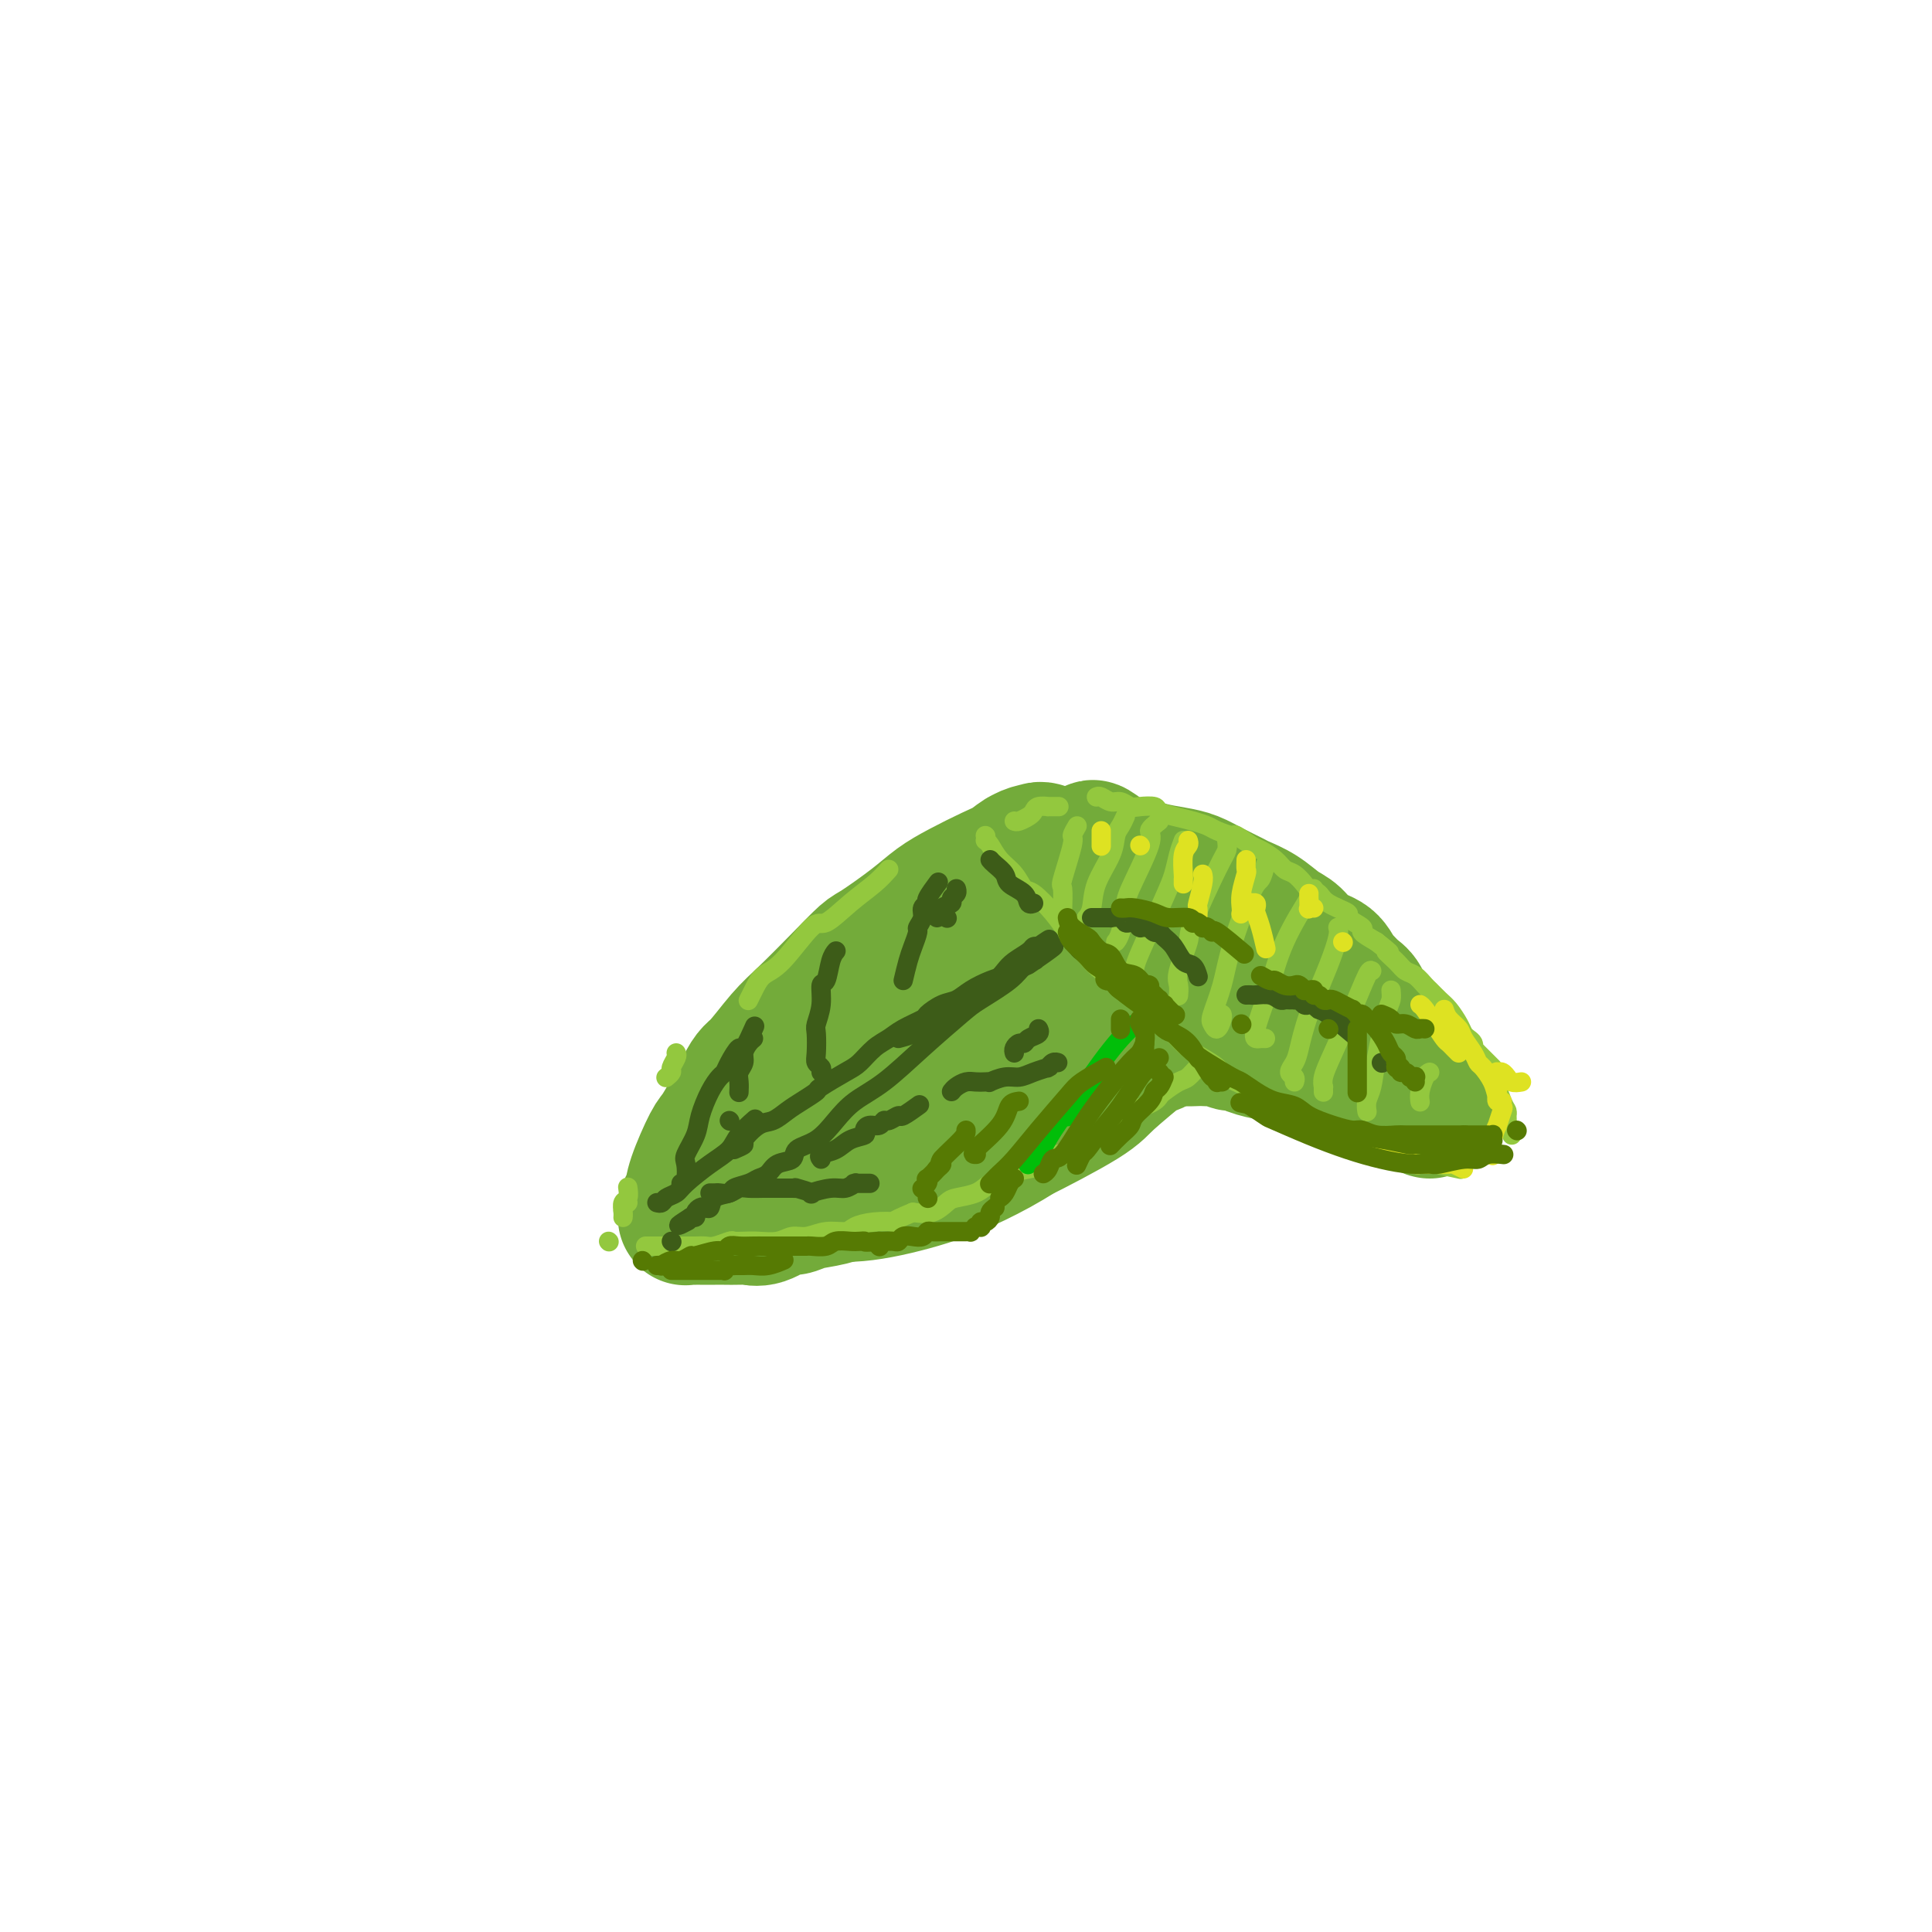 <svg viewBox='0 0 400 400' version='1.1' xmlns='http://www.w3.org/2000/svg' xmlns:xlink='http://www.w3.org/1999/xlink'><g fill='none' stroke='rgb(115,171,58)' stroke-width='28' stroke-linecap='round' stroke-linejoin='round'><path d='M168,235c0.193,-0.011 0.385,-0.022 1,-1c0.615,-0.978 1.651,-2.923 3,-5c1.349,-2.077 3.009,-4.287 7,-9c3.991,-4.713 10.313,-11.931 14,-16c3.687,-4.069 4.739,-4.990 7,-7c2.261,-2.010 5.732,-5.110 8,-7c2.268,-1.890 3.333,-2.571 4,-3c0.667,-0.429 0.936,-0.607 1,-1c0.064,-0.393 -0.075,-1.000 0,-1c0.075,0.000 0.365,0.609 0,1c-0.365,0.391 -1.386,0.566 -2,1c-0.614,0.434 -0.819,1.127 -2,2c-1.181,0.873 -3.336,1.926 -7,5c-3.664,3.074 -8.838,8.171 -13,12c-4.162,3.829 -7.314,6.392 -10,9c-2.686,2.608 -4.907,5.262 -7,8c-2.093,2.738 -4.057,5.561 -6,8c-1.943,2.439 -3.865,4.495 -5,6c-1.135,1.505 -1.482,2.459 -2,3c-0.518,0.541 -1.205,0.670 -2,1c-0.795,0.330 -1.698,0.861 -2,1c-0.302,0.139 -0.003,-0.114 0,0c0.003,0.114 -0.289,0.594 0,0c0.289,-0.594 1.160,-2.262 2,-3c0.840,-0.738 1.649,-0.545 3,-2c1.351,-1.455 3.243,-4.559 6,-8c2.757,-3.441 6.378,-7.221 10,-11'/><path d='M176,218c4.945,-4.923 6.808,-5.230 9,-7c2.192,-1.770 4.713,-5.003 7,-7c2.287,-1.997 4.341,-2.759 6,-4c1.659,-1.241 2.924,-2.963 4,-4c1.076,-1.037 1.965,-1.391 3,-2c1.035,-0.609 2.216,-1.472 3,-2c0.784,-0.528 1.169,-0.720 2,-1c0.831,-0.280 2.106,-0.650 3,-1c0.894,-0.350 1.407,-0.682 2,-1c0.593,-0.318 1.265,-0.621 2,-1c0.735,-0.379 1.534,-0.833 2,-1c0.466,-0.167 0.598,-0.046 1,0c0.402,0.046 1.075,0.016 2,0c0.925,-0.016 2.102,-0.018 3,0c0.898,0.018 1.517,0.057 2,0c0.483,-0.057 0.831,-0.208 2,0c1.169,0.208 3.158,0.777 4,1c0.842,0.223 0.536,0.102 1,0c0.464,-0.102 1.699,-0.183 3,0c1.301,0.183 2.667,0.629 4,1c1.333,0.371 2.634,0.665 4,1c1.366,0.335 2.799,0.711 4,1c1.201,0.289 2.171,0.492 4,1c1.829,0.508 4.515,1.322 6,2c1.485,0.678 1.767,1.221 3,2c1.233,0.779 3.418,1.794 5,3c1.582,1.206 2.562,2.602 4,4c1.438,1.398 3.334,2.797 5,4c1.666,1.203 3.102,2.208 4,3c0.898,0.792 1.256,1.369 2,2c0.744,0.631 1.872,1.315 3,2'/><path d='M285,214c4.188,3.321 1.659,1.625 1,1c-0.659,-0.625 0.552,-0.178 1,0c0.448,0.178 0.132,0.086 0,0c-0.132,-0.086 -0.079,-0.165 0,0c0.079,0.165 0.183,0.575 -1,0c-1.183,-0.575 -3.654,-2.135 -5,-3c-1.346,-0.865 -1.567,-1.034 -3,-2c-1.433,-0.966 -4.078,-2.729 -8,-5c-3.922,-2.271 -9.120,-5.051 -13,-7c-3.880,-1.949 -6.443,-3.068 -9,-4c-2.557,-0.932 -5.108,-1.676 -8,-2c-2.892,-0.324 -6.123,-0.228 -9,0c-2.877,0.228 -5.399,0.587 -7,1c-1.601,0.413 -2.281,0.880 -3,1c-0.719,0.120 -1.478,-0.107 -2,0c-0.522,0.107 -0.807,0.548 -1,1c-0.193,0.452 -0.294,0.916 0,1c0.294,0.084 0.984,-0.213 2,0c1.016,0.213 2.359,0.936 6,2c3.641,1.064 9.581,2.470 15,4c5.419,1.530 10.317,3.185 13,4c2.683,0.815 3.152,0.792 5,2c1.848,1.208 5.074,3.648 8,5c2.926,1.352 5.551,1.616 7,2c1.449,0.384 1.722,0.888 2,1c0.278,0.112 0.562,-0.168 1,0c0.438,0.168 1.029,0.782 1,1c-0.029,0.218 -0.678,0.038 -1,0c-0.322,-0.038 -0.318,0.067 -1,0c-0.682,-0.067 -2.052,-0.305 -5,-1c-2.948,-0.695 -7.474,-1.848 -12,-3'/><path d='M259,213c-5.699,-1.209 -10.948,-2.732 -15,-4c-4.052,-1.268 -6.909,-2.281 -11,-3c-4.091,-0.719 -9.417,-1.145 -12,-1c-2.583,0.145 -2.423,0.862 -5,2c-2.577,1.138 -7.891,2.696 -12,4c-4.109,1.304 -7.013,2.353 -10,4c-2.987,1.647 -6.058,3.890 -9,6c-2.942,2.110 -5.754,4.085 -8,6c-2.246,1.915 -3.925,3.768 -5,5c-1.075,1.232 -1.548,1.843 -2,2c-0.452,0.157 -0.885,-0.138 -1,0c-0.115,0.138 0.087,0.711 0,1c-0.087,0.289 -0.463,0.294 0,0c0.463,-0.294 1.763,-0.889 4,-2c2.237,-1.111 5.410,-2.740 10,-5c4.590,-2.260 10.598,-5.151 16,-8c5.402,-2.849 10.197,-5.657 13,-7c2.803,-1.343 3.612,-1.221 6,-2c2.388,-0.779 6.354,-2.458 9,-4c2.646,-1.542 3.973,-2.947 5,-4c1.027,-1.053 1.754,-1.754 2,-2c0.246,-0.246 0.010,-0.038 0,0c-0.010,0.038 0.206,-0.093 0,0c-0.206,0.093 -0.835,0.411 -2,1c-1.165,0.589 -2.867,1.448 -6,3c-3.133,1.552 -7.697,3.796 -12,6c-4.303,2.204 -8.344,4.367 -12,6c-3.656,1.633 -6.929,2.737 -10,4c-3.071,1.263 -5.942,2.686 -9,4c-3.058,1.314 -6.302,2.518 -9,4c-2.698,1.482 -4.849,3.241 -7,5'/><path d='M167,234c-10.799,5.465 -4.295,2.626 -3,2c1.295,-0.626 -2.618,0.960 -5,2c-2.382,1.040 -3.231,1.532 -4,2c-0.769,0.468 -1.457,0.910 -2,1c-0.543,0.090 -0.941,-0.173 -1,0c-0.059,0.173 0.221,0.783 0,1c-0.221,0.217 -0.943,0.043 -1,0c-0.057,-0.043 0.551,0.045 1,0c0.449,-0.045 0.738,-0.224 1,0c0.262,0.224 0.498,0.851 1,1c0.502,0.149 1.272,-0.181 2,0c0.728,0.181 1.416,0.874 2,1c0.584,0.126 1.066,-0.314 2,0c0.934,0.314 2.322,1.383 4,2c1.678,0.617 3.647,0.782 6,1c2.353,0.218 5.090,0.490 9,0c3.910,-0.490 8.991,-1.742 13,-3c4.009,-1.258 6.945,-2.520 10,-4c3.055,-1.480 6.229,-3.176 9,-5c2.771,-1.824 5.140,-3.774 8,-6c2.860,-2.226 6.210,-4.726 8,-6c1.790,-1.274 2.020,-1.321 3,-2c0.980,-0.679 2.711,-1.990 4,-3c1.289,-1.010 2.137,-1.718 3,-2c0.863,-0.282 1.741,-0.138 2,0c0.259,0.138 -0.102,0.272 0,0c0.102,-0.272 0.665,-0.949 1,-1c0.335,-0.051 0.440,0.522 0,1c-0.440,0.478 -1.426,0.859 -2,1c-0.574,0.141 -0.735,0.040 -2,1c-1.265,0.960 -3.632,2.980 -6,5'/><path d='M230,223c-2.162,1.963 -2.566,2.872 -6,5c-3.434,2.128 -9.897,5.476 -13,7c-3.103,1.524 -2.846,1.224 -5,2c-2.154,0.776 -6.719,2.627 -10,4c-3.281,1.373 -5.278,2.267 -8,3c-2.722,0.733 -6.170,1.305 -9,2c-2.830,0.695 -5.044,1.514 -7,2c-1.956,0.486 -3.655,0.638 -5,1c-1.345,0.362 -2.337,0.934 -3,1c-0.663,0.066 -0.996,-0.375 -2,0c-1.004,0.375 -2.677,1.564 -4,2c-1.323,0.436 -2.295,0.117 -3,0c-0.705,-0.117 -1.145,-0.031 -2,0c-0.855,0.031 -2.127,0.008 -3,0c-0.873,-0.008 -1.347,-0.002 -2,0c-0.653,0.002 -1.485,0.000 -2,0c-0.515,-0.000 -0.712,0.001 -1,0c-0.288,-0.001 -0.666,-0.004 -1,0c-0.334,0.004 -0.625,0.016 -1,0c-0.375,-0.016 -0.833,-0.059 -1,0c-0.167,0.059 -0.041,0.221 0,0c0.041,-0.221 -0.002,-0.824 0,-1c0.002,-0.176 0.049,0.075 0,0c-0.049,-0.075 -0.195,-0.478 0,-1c0.195,-0.522 0.729,-1.165 1,-2c0.271,-0.835 0.279,-1.863 1,-4c0.721,-2.137 2.156,-5.383 3,-7c0.844,-1.617 1.098,-1.605 2,-3c0.902,-1.395 2.451,-4.198 4,-7'/><path d='M153,227c2.206,-4.919 2.720,-4.716 4,-6c1.280,-1.284 3.325,-4.057 5,-6c1.675,-1.943 2.979,-3.058 5,-5c2.021,-1.942 4.759,-4.711 7,-7c2.241,-2.289 3.983,-4.096 5,-5c1.017,-0.904 1.307,-0.903 3,-2c1.693,-1.097 4.788,-3.290 7,-5c2.212,-1.710 3.541,-2.935 5,-4c1.459,-1.065 3.049,-1.969 5,-3c1.951,-1.031 4.263,-2.189 6,-3c1.737,-0.811 2.900,-1.275 4,-2c1.100,-0.725 2.137,-1.711 3,-2c0.863,-0.289 1.552,0.119 2,0c0.448,-0.119 0.655,-0.765 1,-1c0.345,-0.235 0.828,-0.061 1,0c0.172,0.061 0.032,0.008 0,0c-0.032,-0.008 0.045,0.029 0,0c-0.045,-0.029 -0.212,-0.125 -1,0c-0.788,0.125 -2.196,0.471 -3,1c-0.804,0.529 -1.002,1.240 -2,2c-0.998,0.760 -2.796,1.568 -5,3c-2.204,1.432 -4.814,3.487 -7,5c-2.186,1.513 -3.949,2.484 -7,5c-3.051,2.516 -7.389,6.577 -11,10c-3.611,3.423 -6.494,6.208 -8,8c-1.506,1.792 -1.635,2.591 -3,4c-1.365,1.409 -3.965,3.427 -6,6c-2.035,2.573 -3.504,5.700 -5,8c-1.496,2.300 -3.018,3.773 -4,5c-0.982,1.227 -1.423,2.208 -2,3c-0.577,0.792 -1.288,1.396 -2,2'/><path d='M150,238c-4.867,5.974 -2.033,2.910 -1,2c1.033,-0.910 0.265,0.334 0,1c-0.265,0.666 -0.028,0.756 0,1c0.028,0.244 -0.154,0.644 0,1c0.154,0.356 0.644,0.670 1,1c0.356,0.330 0.578,0.677 1,1c0.422,0.323 1.046,0.620 2,1c0.954,0.380 2.240,0.841 3,1c0.760,0.159 0.996,0.016 2,0c1.004,-0.016 2.777,0.095 4,0c1.223,-0.095 1.895,-0.396 3,-1c1.105,-0.604 2.644,-1.513 4,-2c1.356,-0.487 2.531,-0.553 4,-1c1.469,-0.447 3.233,-1.274 5,-2c1.767,-0.726 3.539,-1.352 5,-2c1.461,-0.648 2.613,-1.318 4,-2c1.387,-0.682 3.009,-1.376 5,-2c1.991,-0.624 4.351,-1.179 6,-2c1.649,-0.821 2.586,-1.908 4,-3c1.414,-1.092 3.306,-2.189 5,-3c1.694,-0.811 3.191,-1.334 5,-2c1.809,-0.666 3.928,-1.474 5,-2c1.072,-0.526 1.095,-0.771 2,-1c0.905,-0.229 2.693,-0.444 4,-1c1.307,-0.556 2.133,-1.454 3,-2c0.867,-0.546 1.776,-0.738 3,-1c1.224,-0.262 2.762,-0.592 4,-1c1.238,-0.408 2.177,-0.893 3,-1c0.823,-0.107 1.529,0.163 2,0c0.471,-0.163 0.706,-0.761 1,-1c0.294,-0.239 0.647,-0.120 1,0'/><path d='M240,215c12.192,-4.950 3.672,-1.327 1,0c-2.672,1.327 0.505,0.356 2,0c1.495,-0.356 1.306,-0.096 2,0c0.694,0.096 2.269,0.030 3,0c0.731,-0.030 0.619,-0.023 1,0c0.381,0.023 1.254,0.061 2,0c0.746,-0.061 1.363,-0.223 2,0c0.637,0.223 1.293,0.829 2,1c0.707,0.171 1.467,-0.095 2,0c0.533,0.095 0.841,0.550 2,1c1.159,0.450 3.170,0.894 4,1c0.830,0.106 0.479,-0.127 1,0c0.521,0.127 1.913,0.614 3,1c1.087,0.386 1.871,0.672 3,1c1.129,0.328 2.605,0.699 4,1c1.395,0.301 2.708,0.532 4,1c1.292,0.468 2.563,1.173 4,2c1.437,0.827 3.040,1.777 4,2c0.960,0.223 1.277,-0.280 2,0c0.723,0.280 1.854,1.343 3,2c1.146,0.657 2.309,0.908 3,1c0.691,0.092 0.912,0.025 1,0c0.088,-0.025 0.044,-0.009 0,0c-0.044,0.009 -0.088,0.009 0,0c0.088,-0.009 0.306,-0.028 0,0c-0.306,0.028 -1.137,0.104 -2,0c-0.863,-0.104 -1.757,-0.389 -3,-1c-1.243,-0.611 -2.835,-1.549 -4,-2c-1.165,-0.451 -1.904,-0.415 -3,-1c-1.096,-0.585 -2.548,-1.793 -4,-3'/><path d='M279,222c-3.141,-1.270 -3.494,-0.944 -4,-1c-0.506,-0.056 -1.165,-0.495 -2,-1c-0.835,-0.505 -1.844,-1.077 -3,-2c-1.156,-0.923 -2.458,-2.196 -4,-3c-1.542,-0.804 -3.325,-1.140 -5,-2c-1.675,-0.860 -3.242,-2.243 -5,-4c-1.758,-1.757 -3.707,-3.887 -5,-5c-1.293,-1.113 -1.931,-1.208 -3,-2c-1.069,-0.792 -2.569,-2.280 -4,-4c-1.431,-1.720 -2.793,-3.673 -4,-5c-1.207,-1.327 -2.260,-2.029 -3,-3c-0.740,-0.971 -1.168,-2.210 -2,-3c-0.832,-0.790 -2.068,-1.130 -3,-2c-0.932,-0.870 -1.560,-2.271 -2,-3c-0.440,-0.729 -0.692,-0.788 -1,-1c-0.308,-0.212 -0.670,-0.579 -1,-1c-0.330,-0.421 -0.626,-0.897 -1,-1c-0.374,-0.103 -0.827,0.169 -1,0c-0.173,-0.169 -0.067,-0.777 0,-1c0.067,-0.223 0.095,-0.060 0,0c-0.095,0.060 -0.313,0.017 0,0c0.313,-0.017 1.156,-0.009 2,0'/><path d='M228,178c-4.074,-4.844 -0.260,-1.453 2,0c2.260,1.453 2.967,0.969 4,1c1.033,0.031 2.392,0.575 4,1c1.608,0.425 3.465,0.729 5,1c1.535,0.271 2.749,0.508 4,1c1.251,0.492 2.540,1.238 4,2c1.460,0.762 3.090,1.540 4,2c0.910,0.460 1.099,0.603 2,1c0.901,0.397 2.514,1.050 4,2c1.486,0.950 2.846,2.199 4,3c1.154,0.801 2.101,1.155 3,2c0.899,0.845 1.749,2.180 3,3c1.251,0.820 2.902,1.124 4,2c1.098,0.876 1.642,2.322 2,3c0.358,0.678 0.530,0.586 1,1c0.470,0.414 1.239,1.333 2,2c0.761,0.667 1.514,1.082 2,2c0.486,0.918 0.704,2.340 1,3c0.296,0.660 0.671,0.558 1,1c0.329,0.442 0.613,1.428 1,2c0.387,0.572 0.877,0.731 1,1c0.123,0.269 -0.122,0.650 0,1c0.122,0.350 0.610,0.670 1,1c0.390,0.330 0.682,0.670 1,1c0.318,0.330 0.662,0.652 1,1c0.338,0.348 0.669,0.723 1,1c0.331,0.277 0.663,0.455 1,1c0.337,0.545 0.678,1.455 1,2c0.322,0.545 0.625,0.724 1,1c0.375,0.276 0.821,0.650 1,1c0.179,0.350 0.089,0.675 0,1'/><path d='M294,225c2.880,4.183 0.579,1.642 0,1c-0.579,-0.642 0.563,0.616 1,1c0.437,0.384 0.170,-0.108 0,0c-0.170,0.108 -0.242,0.814 0,1c0.242,0.186 0.797,-0.147 1,0c0.203,0.147 0.055,0.776 0,1c-0.055,0.224 -0.018,0.043 0,0c0.018,-0.043 0.015,0.050 0,0c-0.015,-0.050 -0.043,-0.244 0,0c0.043,0.244 0.155,0.927 0,1c-0.155,0.073 -0.578,-0.463 -1,-1'/><path d='M295,229c0.024,0.550 -0.417,-0.076 -1,-1c-0.583,-0.924 -1.307,-2.145 -2,-3c-0.693,-0.855 -1.355,-1.343 -2,-2c-0.645,-0.657 -1.271,-1.484 -2,-2c-0.729,-0.516 -1.560,-0.720 -2,-1c-0.440,-0.280 -0.491,-0.637 -1,-1c-0.509,-0.363 -1.478,-0.731 -2,-1c-0.522,-0.269 -0.596,-0.438 -1,-1c-0.404,-0.562 -1.137,-1.515 -2,-2c-0.863,-0.485 -1.854,-0.500 -3,-1c-1.146,-0.500 -2.445,-1.485 -3,-2c-0.555,-0.515 -0.364,-0.560 -1,-1c-0.636,-0.440 -2.098,-1.273 -3,-2c-0.902,-0.727 -1.243,-1.346 -2,-2c-0.757,-0.654 -1.929,-1.341 -3,-2c-1.071,-0.659 -2.040,-1.290 -3,-2c-0.960,-0.710 -1.909,-1.499 -3,-2c-1.091,-0.501 -2.324,-0.712 -3,-1c-0.676,-0.288 -0.797,-0.652 -1,-1c-0.203,-0.348 -0.489,-0.681 -1,-1c-0.511,-0.319 -1.246,-0.625 -2,-1c-0.754,-0.375 -1.526,-0.818 -2,-1c-0.474,-0.182 -0.649,-0.101 -1,0c-0.351,0.101 -0.880,0.223 -1,0c-0.120,-0.223 0.167,-0.792 0,-1c-0.167,-0.208 -0.787,-0.056 -1,0c-0.213,0.056 -0.019,0.015 0,0c0.019,-0.015 -0.137,-0.004 0,0c0.137,0.004 0.569,0.002 1,0'/><path d='M248,195c-4.978,-3.111 -1.422,-0.889 0,0c1.422,0.889 0.711,0.444 0,0'/></g>
<g fill='none' stroke='rgb(147,200,62)' stroke-width='4' stroke-linecap='round' stroke-linejoin='round'><path d='M204,174c0.273,0.150 0.547,0.300 1,1c0.453,0.700 1.087,1.951 2,3c0.913,1.049 2.105,1.896 3,3c0.895,1.104 1.492,2.466 2,3c0.508,0.534 0.925,0.239 2,1c1.075,0.761 2.808,2.576 4,4c1.192,1.424 1.844,2.455 3,4c1.156,1.545 2.818,3.602 4,5c1.182,1.398 1.885,2.135 3,3c1.115,0.865 2.644,1.859 4,3c1.356,1.141 2.540,2.431 3,3c0.460,0.569 0.195,0.417 1,1c0.805,0.583 2.681,1.899 4,3c1.319,1.101 2.081,1.986 3,3c0.919,1.014 1.997,2.159 3,3c1.003,0.841 1.933,1.380 3,2c1.067,0.620 2.271,1.321 3,2c0.729,0.679 0.984,1.337 2,2c1.016,0.663 2.792,1.333 4,2c1.208,0.667 1.848,1.333 3,2c1.152,0.667 2.816,1.335 4,2c1.184,0.665 1.889,1.327 3,2c1.111,0.673 2.628,1.356 4,2c1.372,0.644 2.600,1.250 4,2c1.400,0.750 2.971,1.643 4,2c1.029,0.357 1.514,0.179 2,0'/><path d='M282,237c6.248,3.498 3.866,2.244 4,2c0.134,-0.244 2.782,0.523 5,1c2.218,0.477 4.007,0.664 6,1c1.993,0.336 4.190,0.821 5,1c0.810,0.179 0.231,0.051 0,0c-0.231,-0.051 -0.116,-0.026 0,0'/><path d='M210,170c0.223,0.091 0.446,0.182 1,0c0.554,-0.182 1.439,-0.637 2,-1c0.561,-0.363 0.799,-0.633 1,-1c0.201,-0.367 0.366,-0.830 1,-1c0.634,-0.170 1.737,-0.045 2,0c0.263,0.045 -0.314,0.012 0,0c0.314,-0.012 1.518,-0.003 2,0c0.482,0.003 0.241,0.002 0,0'/><path d='M227,165c0.243,-0.121 0.487,-0.243 1,0c0.513,0.243 1.297,0.849 2,1c0.703,0.151 1.325,-0.153 2,0c0.675,0.153 1.404,0.762 2,1c0.596,0.238 1.058,0.105 2,0c0.942,-0.105 2.364,-0.183 3,0c0.636,0.183 0.487,0.626 1,1c0.513,0.374 1.690,0.679 3,1c1.310,0.321 2.755,0.659 4,1c1.245,0.341 2.291,0.687 3,1c0.709,0.313 1.081,0.594 2,1c0.919,0.406 2.386,0.938 3,1c0.614,0.062 0.377,-0.344 1,0c0.623,0.344 2.106,1.439 3,2c0.894,0.561 1.199,0.588 2,1c0.801,0.412 2.097,1.210 3,2c0.903,0.790 1.411,1.573 2,2c0.589,0.427 1.257,0.498 2,1c0.743,0.502 1.560,1.434 2,2c0.440,0.566 0.503,0.766 1,1c0.497,0.234 1.427,0.500 2,1c0.573,0.500 0.789,1.232 2,2c1.211,0.768 3.419,1.570 4,2c0.581,0.430 -0.463,0.486 0,1c0.463,0.514 2.432,1.484 3,2c0.568,0.516 -0.266,0.576 0,1c0.266,0.424 1.633,1.212 3,2'/><path d='M285,195c4.380,3.456 2.329,2.096 2,2c-0.329,-0.096 1.063,1.073 2,2c0.937,0.927 1.420,1.614 2,2c0.580,0.386 1.257,0.473 2,1c0.743,0.527 1.551,1.496 2,2c0.449,0.504 0.540,0.544 1,1c0.460,0.456 1.289,1.326 2,2c0.711,0.674 1.305,1.150 2,2c0.695,0.850 1.493,2.074 2,3c0.507,0.926 0.724,1.554 1,2c0.276,0.446 0.613,0.711 1,1c0.387,0.289 0.826,0.603 1,1c0.174,0.397 0.084,0.876 0,1c-0.084,0.124 -0.164,-0.108 0,0c0.164,0.108 0.570,0.555 1,1c0.430,0.445 0.884,0.888 1,1c0.116,0.112 -0.106,-0.107 0,0c0.106,0.107 0.540,0.539 1,1c0.460,0.461 0.946,0.951 1,1c0.054,0.049 -0.325,-0.343 0,1c0.325,1.343 1.355,4.420 2,6c0.645,1.580 0.904,1.662 1,2c0.096,0.338 0.030,0.932 0,1c-0.030,0.068 -0.022,-0.389 0,0c0.022,0.389 0.058,1.625 0,2c-0.058,0.375 -0.212,-0.109 0,0c0.212,0.109 0.789,0.813 1,1c0.211,0.187 0.057,-0.142 0,0c-0.057,0.142 -0.016,0.755 0,1c0.016,0.245 0.008,0.123 0,0'/><path d='M249,221c-0.234,-0.211 -0.469,-0.421 -1,0c-0.531,0.421 -1.360,1.475 -2,2c-0.640,0.525 -1.092,0.522 -2,1c-0.908,0.478 -2.273,1.437 -3,2c-0.727,0.563 -0.818,0.731 -1,1c-0.182,0.269 -0.457,0.639 -1,1c-0.543,0.361 -1.356,0.712 -2,1c-0.644,0.288 -1.120,0.513 -2,1c-0.880,0.487 -2.165,1.235 -3,2c-0.835,0.765 -1.220,1.548 -2,2c-0.780,0.452 -1.955,0.573 -3,1c-1.045,0.427 -1.959,1.161 -3,2c-1.041,0.839 -2.210,1.782 -3,2c-0.790,0.218 -1.202,-0.290 -2,0c-0.798,0.290 -1.983,1.377 -3,2c-1.017,0.623 -1.866,0.783 -3,1c-1.134,0.217 -2.554,0.491 -4,1c-1.446,0.509 -2.917,1.254 -4,2c-1.083,0.746 -1.776,1.493 -3,2c-1.224,0.507 -2.977,0.775 -4,1c-1.023,0.225 -1.314,0.407 -2,1c-0.686,0.593 -1.767,1.598 -3,2c-1.233,0.402 -2.616,0.201 -4,0'/><path d='M189,251c-5.674,2.321 -3.858,2.123 -4,2c-0.142,-0.123 -2.243,-0.173 -4,0c-1.757,0.173 -3.170,0.567 -4,1c-0.830,0.433 -1.078,0.904 -2,1c-0.922,0.096 -2.519,-0.185 -4,0c-1.481,0.185 -2.847,0.834 -4,1c-1.153,0.166 -2.092,-0.151 -3,0c-0.908,0.151 -1.786,0.772 -3,1c-1.214,0.228 -2.766,0.065 -4,0c-1.234,-0.065 -2.151,-0.031 -3,0c-0.849,0.031 -1.631,0.061 -2,0c-0.369,-0.061 -0.324,-0.212 -1,0c-0.676,0.212 -2.072,0.789 -3,1c-0.928,0.211 -1.388,0.057 -2,0c-0.612,-0.057 -1.376,-0.015 -2,0c-0.624,0.015 -1.106,0.004 -2,0c-0.894,-0.004 -2.198,-0.001 -3,0c-0.802,0.001 -1.100,0.000 -2,0c-0.900,-0.000 -2.400,-0.000 -3,0c-0.600,0.000 -0.300,0.000 0,0'/><path d='M126,257c0.000,0.000 0.100,0.100 0.1,0.1'/><path d='M223,171c-0.483,0.823 -0.967,1.646 -1,2c-0.033,0.354 0.383,0.238 0,2c-0.383,1.762 -1.567,5.400 -2,7c-0.433,1.600 -0.116,1.161 0,2c0.116,0.839 0.031,2.957 0,4c-0.031,1.043 -0.009,1.012 0,1c0.009,-0.012 0.004,-0.006 0,0'/><path d='M233,169c-0.317,0.701 -0.634,1.402 -1,2c-0.366,0.598 -0.781,1.092 -1,2c-0.219,0.908 -0.241,2.229 -1,4c-0.759,1.771 -2.255,3.990 -3,6c-0.745,2.010 -0.739,3.810 -1,5c-0.261,1.190 -0.789,1.768 -1,2c-0.211,0.232 -0.106,0.116 0,0'/><path d='M240,170c-0.960,0.756 -1.920,1.512 -2,2c-0.080,0.488 0.721,0.709 0,3c-0.721,2.291 -2.964,6.653 -4,9c-1.036,2.347 -0.865,2.681 -1,4c-0.135,1.319 -0.575,3.624 -1,5c-0.425,1.376 -0.836,1.822 -1,2c-0.164,0.178 -0.082,0.089 0,0'/><path d='M245,174c-0.342,0.903 -0.684,1.807 -1,3c-0.316,1.193 -0.607,2.676 -1,4c-0.393,1.324 -0.890,2.488 -2,5c-1.110,2.512 -2.833,6.372 -4,9c-1.167,2.628 -1.777,4.025 -2,5c-0.223,0.975 -0.060,1.529 0,2c0.060,0.471 0.016,0.857 0,1c-0.016,0.143 -0.005,0.041 0,0c0.005,-0.041 0.002,-0.020 0,0'/><path d='M254,174c0.079,0.705 0.157,1.410 0,2c-0.157,0.590 -0.550,1.064 -2,4c-1.450,2.936 -3.958,8.335 -5,11c-1.042,2.665 -0.619,2.595 -1,4c-0.381,1.405 -1.566,4.284 -2,6c-0.434,1.716 -0.117,2.270 0,3c0.117,0.730 0.033,1.637 0,2c-0.033,0.363 -0.017,0.181 0,0'/><path d='M262,179c-0.306,1.209 -0.611,2.418 -1,3c-0.389,0.582 -0.861,0.536 -2,3c-1.139,2.464 -2.943,7.436 -4,11c-1.057,3.564 -1.365,5.719 -2,8c-0.635,2.281 -1.596,4.688 -2,6c-0.404,1.312 -0.252,1.528 0,2c0.252,0.472 0.603,1.198 1,1c0.397,-0.198 0.838,-1.321 1,-2c0.162,-0.679 0.044,-0.914 0,-1c-0.044,-0.086 -0.012,-0.025 0,0c0.012,0.025 0.006,0.012 0,0'/><path d='M272,184c0.056,0.087 0.113,0.173 -1,2c-1.113,1.827 -3.395,5.393 -5,9c-1.605,3.607 -2.532,7.254 -3,9c-0.468,1.746 -0.475,1.592 -1,3c-0.525,1.408 -1.566,4.377 -2,6c-0.434,1.623 -0.260,1.899 0,2c0.260,0.101 0.606,0.027 1,0c0.394,-0.027 0.837,-0.007 1,0c0.163,0.007 0.047,0.002 0,0c-0.047,-0.002 -0.023,-0.001 0,0'/><path d='M277,192c0.120,0.418 0.240,0.836 0,2c-0.240,1.164 -0.840,3.075 -2,6c-1.160,2.925 -2.882,6.863 -4,10c-1.118,3.137 -1.634,5.471 -2,7c-0.366,1.529 -0.581,2.252 -1,3c-0.419,0.748 -1.040,1.520 -1,2c0.040,0.480 0.742,0.668 1,1c0.258,0.332 0.074,0.809 0,1c-0.074,0.191 -0.037,0.095 0,0'/><path d='M284,201c-0.188,-0.133 -0.376,-0.266 -1,1c-0.624,1.266 -1.684,3.932 -3,7c-1.316,3.068 -2.889,6.539 -4,9c-1.111,2.461 -1.762,3.913 -2,5c-0.238,1.087 -0.064,1.808 0,2c0.064,0.192 0.017,-0.144 0,0c-0.017,0.144 -0.005,0.770 0,1c0.005,0.230 0.001,0.066 0,0c-0.001,-0.066 -0.001,-0.033 0,0'/><path d='M288,205c0.059,0.735 0.117,1.471 0,2c-0.117,0.529 -0.410,0.853 -1,3c-0.590,2.147 -1.479,6.117 -2,9c-0.521,2.883 -0.676,4.680 -1,6c-0.324,1.320 -0.818,2.163 -1,3c-0.182,0.837 -0.052,1.668 0,2c0.052,0.332 0.026,0.166 0,0'/><path d='M296,222c-0.310,0.143 -0.619,0.286 -1,1c-0.381,0.714 -0.833,2.000 -1,3c-0.167,1.000 -0.048,1.714 0,2c0.048,0.286 0.024,0.143 0,0'/><path d='M204,173c0.000,0.000 0.100,0.100 0.1,0.1'/><path d='M184,180c-0.840,0.942 -1.680,1.884 -3,3c-1.320,1.116 -3.120,2.405 -5,4c-1.880,1.595 -3.841,3.494 -5,4c-1.159,0.506 -1.516,-0.383 -3,1c-1.484,1.383 -4.097,5.036 -6,7c-1.903,1.964 -3.098,2.238 -4,3c-0.902,0.762 -1.512,2.013 -2,3c-0.488,0.987 -0.854,1.711 -1,2c-0.146,0.289 -0.073,0.145 0,0'/><path d='M140,218c0.121,0.219 0.242,0.437 0,1c-0.242,0.563 -0.848,1.470 -1,2c-0.152,0.530 0.152,0.681 0,1c-0.152,0.319 -0.758,0.805 -1,1c-0.242,0.195 -0.121,0.097 0,0'/><path d='M130,249c-0.423,0.340 -0.845,0.679 -1,1c-0.155,0.321 -0.042,0.622 0,1c0.042,0.378 0.011,0.831 0,1c-0.011,0.169 -0.004,0.052 0,0c0.004,-0.052 0.005,-0.040 0,0c-0.005,0.040 -0.015,0.108 0,0c0.015,-0.108 0.057,-0.394 0,-1c-0.057,-0.606 -0.211,-1.534 0,-2c0.211,-0.466 0.788,-0.472 1,-1c0.212,-0.528 0.061,-1.580 0,-2c-0.061,-0.420 -0.030,-0.210 0,0'/></g>
<g fill='none' stroke='rgb(61,92,24)' stroke-width='4' stroke-linecap='round' stroke-linejoin='round'><path d='M136,249c0.363,0.092 0.725,0.184 1,0c0.275,-0.184 0.462,-0.643 1,-1c0.538,-0.357 1.427,-0.612 2,-1c0.573,-0.388 0.830,-0.910 2,-2c1.170,-1.090 3.253,-2.748 5,-4c1.747,-1.252 3.159,-2.099 4,-3c0.841,-0.901 1.111,-1.858 2,-3c0.889,-1.142 2.397,-2.469 3,-3c0.603,-0.531 0.302,-0.265 0,0'/><path d='M186,215c1.179,-0.312 2.358,-0.623 3,-1c0.642,-0.377 0.745,-0.819 1,-1c0.255,-0.181 0.660,-0.101 1,0c0.340,0.101 0.613,0.224 1,0c0.387,-0.224 0.887,-0.796 1,-1c0.113,-0.204 -0.162,-0.041 0,0c0.162,0.041 0.760,-0.041 1,0c0.240,0.041 0.121,0.203 0,0c-0.121,-0.203 -0.244,-0.772 0,-1c0.244,-0.228 0.856,-0.117 1,0c0.144,0.117 -0.179,0.239 0,0c0.179,-0.239 0.859,-0.838 1,-1c0.141,-0.162 -0.256,0.112 0,0c0.256,-0.112 1.167,-0.611 2,-1c0.833,-0.389 1.588,-0.667 2,-1c0.412,-0.333 0.481,-0.722 1,-1c0.519,-0.278 1.489,-0.444 2,-1c0.511,-0.556 0.564,-1.500 1,-2c0.436,-0.500 1.254,-0.554 2,-1c0.746,-0.446 1.418,-1.282 2,-2c0.582,-0.718 1.074,-1.316 2,-2c0.926,-0.684 2.288,-1.453 3,-2c0.712,-0.547 0.775,-0.870 1,-1c0.225,-0.130 0.613,-0.065 1,0'/><path d='M215,196c4.442,-2.956 1.047,-0.844 0,0c-1.047,0.844 0.256,0.422 1,0c0.744,-0.422 0.931,-0.844 1,-1c0.069,-0.156 0.020,-0.044 0,0c-0.020,0.044 -0.010,0.022 0,0'/><path d='M147,247c0.357,0.008 0.713,0.016 1,0c0.287,-0.016 0.504,-0.057 1,0c0.496,0.057 1.270,0.211 2,0c0.730,-0.211 1.416,-0.789 2,-1c0.584,-0.211 1.067,-0.057 2,0c0.933,0.057 2.318,0.015 3,0c0.682,-0.015 0.663,-0.005 1,0c0.337,0.005 1.031,0.005 2,0c0.969,-0.005 2.214,-0.014 3,0c0.786,0.014 1.113,0.052 1,0c-0.113,-0.052 -0.666,-0.195 0,0c0.666,0.195 2.550,0.728 3,1c0.450,0.272 -0.534,0.283 0,0c0.534,-0.283 2.586,-0.860 4,-1c1.414,-0.140 2.191,0.159 3,0c0.809,-0.159 1.652,-0.775 2,-1c0.348,-0.225 0.202,-0.060 0,0c-0.202,0.060 -0.461,0.016 0,0c0.461,-0.016 1.640,-0.004 2,0c0.360,0.004 -0.099,0.001 0,0c0.099,-0.001 0.758,-0.000 1,0c0.242,0.000 0.069,0.000 0,0c-0.069,-0.000 -0.035,-0.000 0,0'/><path d='M170,240c-0.273,-0.364 -0.547,-0.727 0,-1c0.547,-0.273 1.914,-0.455 3,-1c1.086,-0.545 1.891,-1.451 3,-2c1.109,-0.549 2.521,-0.740 3,-1c0.479,-0.260 0.025,-0.590 0,-1c-0.025,-0.410 0.379,-0.899 1,-1c0.621,-0.101 1.460,0.185 2,0c0.540,-0.185 0.783,-0.842 1,-1c0.217,-0.158 0.409,0.181 1,0c0.591,-0.181 1.581,-0.884 2,-1c0.419,-0.116 0.267,0.353 1,0c0.733,-0.353 2.352,-1.530 3,-2c0.648,-0.470 0.324,-0.235 0,0'/><path d='M197,226c0.243,-0.310 0.486,-0.619 1,-1c0.514,-0.381 1.298,-0.833 2,-1c0.702,-0.167 1.321,-0.049 2,0c0.679,0.049 1.417,0.028 2,0c0.583,-0.028 1.012,-0.063 1,0c-0.012,0.063 -0.465,0.223 0,0c0.465,-0.223 1.848,-0.831 3,-1c1.152,-0.169 2.073,0.099 3,0c0.927,-0.099 1.859,-0.566 3,-1c1.141,-0.434 2.492,-0.834 3,-1c0.508,-0.166 0.175,-0.097 0,0c-0.175,0.097 -0.191,0.222 0,0c0.191,-0.222 0.590,-0.790 1,-1c0.410,-0.210 0.831,-0.060 1,0c0.169,0.060 0.084,0.030 0,0'/><path d='M210,218c-0.087,-0.303 -0.173,-0.606 0,-1c0.173,-0.394 0.607,-0.880 1,-1c0.393,-0.120 0.746,0.125 1,0c0.254,-0.125 0.408,-0.621 1,-1c0.592,-0.379 1.621,-0.640 2,-1c0.379,-0.360 0.108,-0.817 0,-1c-0.108,-0.183 -0.054,-0.091 0,0'/><path d='M152,238c0.917,-0.396 1.834,-0.792 2,-1c0.166,-0.208 -0.420,-0.229 0,-1c0.420,-0.771 1.847,-2.291 3,-3c1.153,-0.709 2.031,-0.608 3,-1c0.969,-0.392 2.027,-1.278 3,-2c0.973,-0.722 1.859,-1.281 3,-2c1.141,-0.719 2.535,-1.600 3,-2c0.465,-0.400 0.001,-0.320 1,-1c0.999,-0.680 3.462,-2.121 5,-3c1.538,-0.879 2.150,-1.195 3,-2c0.850,-0.805 1.938,-2.098 3,-3c1.062,-0.902 2.097,-1.411 3,-2c0.903,-0.589 1.673,-1.256 3,-2c1.327,-0.744 3.211,-1.564 4,-2c0.789,-0.436 0.483,-0.488 1,-1c0.517,-0.512 1.857,-1.485 3,-2c1.143,-0.515 2.089,-0.572 3,-1c0.911,-0.428 1.788,-1.229 3,-2c1.212,-0.771 2.759,-1.513 4,-2c1.241,-0.487 2.175,-0.718 3,-1c0.825,-0.282 1.541,-0.615 2,-1c0.459,-0.385 0.662,-0.821 1,-1c0.338,-0.179 0.812,-0.099 1,0c0.188,0.099 0.089,0.219 0,0c-0.089,-0.219 -0.168,-0.777 0,-1c0.168,-0.223 0.584,-0.112 1,0'/><path d='M213,199c9.670,-6.035 3.345,-1.624 1,0c-2.345,1.624 -0.712,0.459 0,0c0.712,-0.459 0.501,-0.212 0,0c-0.501,0.212 -1.292,0.389 -2,1c-0.708,0.611 -1.331,1.658 -3,3c-1.669,1.342 -4.382,2.981 -6,4c-1.618,1.019 -2.141,1.419 -4,3c-1.859,1.581 -5.056,4.342 -8,7c-2.944,2.658 -5.637,5.211 -8,7c-2.363,1.789 -4.396,2.812 -6,4c-1.604,1.188 -2.779,2.541 -4,4c-1.221,1.459 -2.487,3.025 -4,4c-1.513,0.975 -3.273,1.361 -4,2c-0.727,0.639 -0.420,1.533 -1,2c-0.580,0.467 -2.047,0.506 -3,1c-0.953,0.494 -1.391,1.442 -2,2c-0.609,0.558 -1.389,0.726 -2,1c-0.611,0.274 -1.053,0.655 -2,1c-0.947,0.345 -2.401,0.653 -3,1c-0.599,0.347 -0.345,0.733 -1,1c-0.655,0.267 -2.218,0.414 -3,1c-0.782,0.586 -0.783,1.611 -1,2c-0.217,0.389 -0.650,0.143 -1,0c-0.350,-0.143 -0.616,-0.182 -1,0c-0.384,0.182 -0.886,0.585 -1,1c-0.114,0.415 0.162,0.843 0,1c-0.162,0.157 -0.760,0.045 -1,0c-0.240,-0.045 -0.120,-0.022 0,0'/><path d='M143,252c-4.250,2.702 -1.875,1.458 -1,1c0.875,-0.458 0.250,-0.131 0,0c-0.250,0.131 -0.125,0.065 0,0'/><path d='M139,257c0.000,0.000 0.100,0.100 0.1,0.1'/><path d='M141,245c0.408,-0.117 0.815,-0.235 1,-1c0.185,-0.765 0.146,-2.179 0,-3c-0.146,-0.821 -0.400,-1.050 0,-2c0.400,-0.950 1.455,-2.621 2,-4c0.545,-1.379 0.579,-2.465 1,-4c0.421,-1.535 1.230,-3.520 2,-5c0.770,-1.480 1.500,-2.455 2,-3c0.500,-0.545 0.768,-0.658 1,-1c0.232,-0.342 0.427,-0.912 1,-2c0.573,-1.088 1.525,-2.694 2,-3c0.475,-0.306 0.474,0.687 1,0c0.526,-0.687 1.579,-3.053 2,-4c0.421,-0.947 0.211,-0.473 0,0'/><path d='M170,222c0.113,-0.340 0.225,-0.680 0,-1c-0.225,-0.320 -0.788,-0.619 -1,-1c-0.212,-0.381 -0.072,-0.846 0,-2c0.072,-1.154 0.075,-2.999 0,-4c-0.075,-1.001 -0.227,-1.157 0,-2c0.227,-0.843 0.835,-2.373 1,-4c0.165,-1.627 -0.113,-3.350 0,-4c0.113,-0.650 0.618,-0.226 1,-1c0.382,-0.774 0.641,-2.747 1,-4c0.359,-1.253 0.817,-1.787 1,-2c0.183,-0.213 0.092,-0.107 0,0'/><path d='M187,203c0.342,-1.437 0.684,-2.874 1,-4c0.316,-1.126 0.605,-1.940 1,-3c0.395,-1.060 0.895,-2.364 1,-3c0.105,-0.636 -0.184,-0.602 0,-1c0.184,-0.398 0.841,-1.228 1,-2c0.159,-0.772 -0.181,-1.486 0,-2c0.181,-0.514 0.884,-0.829 1,-1c0.116,-0.171 -0.353,-0.200 0,-1c0.353,-0.800 1.530,-2.371 2,-3c0.470,-0.629 0.235,-0.314 0,0'/><path d='M194,190c0.188,-0.756 0.376,-1.513 1,-2c0.624,-0.487 1.684,-0.705 2,-1c0.316,-0.295 -0.111,-0.667 0,-1c0.111,-0.333 0.761,-0.628 1,-1c0.239,-0.372 0.068,-0.821 0,-1c-0.068,-0.179 -0.034,-0.090 0,0'/><path d='M196,190c0.000,0.000 0.100,0.100 0.1,0.1'/><path d='M156,215c-0.301,0.244 -0.603,0.488 -1,1c-0.397,0.512 -0.891,1.293 -1,2c-0.109,0.707 0.167,1.338 0,2c-0.167,0.662 -0.777,1.353 -1,2c-0.223,0.647 -0.060,1.251 0,2c0.060,0.749 0.017,1.643 0,2c-0.017,0.357 -0.009,0.179 0,0'/><path d='M151,232c0.000,0.000 0.100,0.100 0.1,0.1'/><path d='M205,178c0.204,0.245 0.407,0.490 1,1c0.593,0.510 1.574,1.285 2,2c0.426,0.715 0.296,1.368 1,2c0.704,0.632 2.240,1.241 3,2c0.760,0.759 0.743,1.666 1,2c0.257,0.334 0.788,0.095 1,0c0.212,-0.095 0.106,-0.048 0,0'/><path d='M222,195c0.362,0.332 0.724,0.663 1,1c0.276,0.337 0.466,0.678 1,1c0.534,0.322 1.413,0.625 2,1c0.587,0.375 0.882,0.821 1,1c0.118,0.179 0.059,0.089 0,0'/><path d='M226,190c0.604,0.002 1.209,0.004 2,0c0.791,-0.004 1.770,-0.015 2,0c0.230,0.015 -0.288,0.057 0,0c0.288,-0.057 1.383,-0.212 2,0c0.617,0.212 0.758,0.793 1,1c0.242,0.207 0.587,0.041 1,0c0.413,-0.041 0.894,0.041 1,0c0.106,-0.041 -0.164,-0.207 0,0c0.164,0.207 0.761,0.788 1,1c0.239,0.212 0.120,0.057 0,0c-0.120,-0.057 -0.242,-0.015 0,0c0.242,0.015 0.849,0.003 1,0c0.151,-0.003 -0.153,0.003 0,0c0.153,-0.003 0.762,-0.016 1,0c0.238,0.016 0.104,0.059 0,0c-0.104,-0.059 -0.180,-0.221 0,0c0.180,0.221 0.614,0.827 1,1c0.386,0.173 0.723,-0.085 1,0c0.277,0.085 0.495,0.514 1,1c0.505,0.486 1.298,1.031 2,2c0.702,0.969 1.312,2.363 2,3c0.688,0.637 1.455,0.518 2,1c0.545,0.482 0.870,1.566 1,2c0.130,0.434 0.065,0.217 0,0'/><path d='M258,206c0.386,-0.008 0.772,-0.016 1,0c0.228,0.016 0.298,0.057 1,0c0.702,-0.057 2.034,-0.211 3,0c0.966,0.211 1.564,0.789 2,1c0.436,0.211 0.708,0.056 1,0c0.292,-0.056 0.603,-0.011 1,0c0.397,0.011 0.880,-0.011 1,0c0.120,0.011 -0.123,0.054 0,0c0.123,-0.054 0.610,-0.207 1,0c0.390,0.207 0.681,0.773 1,1c0.319,0.227 0.664,0.114 1,0c0.336,-0.114 0.662,-0.229 1,0c0.338,0.229 0.689,0.804 1,1c0.311,0.196 0.584,0.014 2,1c1.416,0.986 3.976,3.139 5,4c1.024,0.861 0.512,0.431 0,0'/><path d='M286,220c0.000,0.000 0.100,0.100 0.1,0.1'/></g>
<g fill='none' stroke='rgb(222,226,34)' stroke-width='4' stroke-linecap='round' stroke-linejoin='round'><path d='M228,172c0.000,0.196 0.000,0.393 0,1c0.000,0.607 0.000,1.625 0,2c0.000,0.375 0.000,0.107 0,0c0.000,-0.107 0.000,-0.054 0,0'/><path d='M236,175c0.000,0.000 0.100,0.100 0.1,0.1'/><path d='M246,174c0.113,0.312 0.226,0.623 0,1c-0.226,0.377 -0.793,0.819 -1,2c-0.207,1.181 -0.056,3.100 0,4c0.056,0.900 0.015,0.781 0,1c-0.015,0.219 -0.004,0.777 0,1c0.004,0.223 0.002,0.112 0,0'/><path d='M249,181c0.113,0.409 0.226,0.817 0,2c-0.226,1.183 -0.793,3.140 -1,4c-0.207,0.860 -0.056,0.622 0,1c0.056,0.378 0.015,1.371 0,2c-0.015,0.629 -0.004,0.894 0,1c0.004,0.106 0.002,0.053 0,0'/><path d='M258,178c-0.030,0.831 -0.061,1.663 0,2c0.061,0.337 0.213,0.181 0,1c-0.213,0.819 -0.790,2.614 -1,4c-0.210,1.386 -0.054,2.364 0,3c0.054,0.636 0.004,0.931 0,1c-0.004,0.069 0.038,-0.087 0,0c-0.038,0.087 -0.155,0.416 0,0c0.155,-0.416 0.581,-1.576 1,-2c0.419,-0.424 0.830,-0.110 1,0c0.170,0.110 0.097,0.017 0,0c-0.097,-0.017 -0.219,0.041 0,0c0.219,-0.041 0.780,-0.182 1,0c0.220,0.182 0.097,0.687 0,1c-0.097,0.313 -0.170,0.434 0,1c0.170,0.566 0.584,1.575 1,3c0.416,1.425 0.833,3.264 1,4c0.167,0.736 0.083,0.368 0,0'/><path d='M271,185c-0.008,0.196 -0.016,0.392 0,1c0.016,0.608 0.056,1.627 0,2c-0.056,0.373 -0.207,0.100 0,0c0.207,-0.100 0.774,-0.029 1,0c0.226,0.029 0.113,0.014 0,0'/><path d='M278,195c0.000,0.000 0.100,0.100 0.1,0.1'/><path d='M294,208c0.250,0.167 0.501,0.335 1,1c0.499,0.665 1.248,1.828 2,3c0.752,1.172 1.508,2.353 2,3c0.492,0.647 0.719,0.761 1,1c0.281,0.239 0.614,0.603 1,1c0.386,0.397 0.825,0.828 1,1c0.175,0.172 0.088,0.086 0,0'/><path d='M315,224c-0.726,0.122 -1.452,0.243 -2,0c-0.548,-0.243 -0.917,-0.851 -1,-1c-0.083,-0.149 0.121,0.160 0,0c-0.121,-0.160 -0.568,-0.790 -1,-1c-0.432,-0.210 -0.848,0.000 -1,0c-0.152,-0.000 -0.041,-0.211 0,0c0.041,0.211 0.011,0.844 0,1c-0.011,0.156 -0.003,-0.166 0,0c0.003,0.166 0.001,0.819 0,1c-0.001,0.181 -0.000,-0.109 0,0c0.000,0.109 0.000,0.617 0,1c-0.000,0.383 -0.001,0.642 0,1c0.001,0.358 0.004,0.814 0,1c-0.004,0.186 -0.015,0.102 0,0c0.015,-0.102 0.056,-0.223 0,0c-0.056,0.223 -0.207,0.791 0,1c0.207,0.209 0.774,0.060 1,0c0.226,-0.060 0.113,-0.030 0,0'/><path d='M299,209c0.212,0.659 0.424,1.318 1,2c0.576,0.682 1.515,1.385 2,2c0.485,0.615 0.515,1.140 1,2c0.485,0.860 1.425,2.054 2,3c0.575,0.946 0.784,1.644 1,2c0.216,0.356 0.437,0.369 1,1c0.563,0.631 1.467,1.880 2,3c0.533,1.120 0.694,2.112 1,3c0.306,0.888 0.758,1.672 1,2c0.242,0.328 0.275,0.200 0,1c-0.275,0.800 -0.858,2.526 -1,3c-0.142,0.474 0.158,-0.306 0,0c-0.158,0.306 -0.773,1.698 -1,3c-0.227,1.302 -0.065,2.515 0,3c0.065,0.485 0.032,0.243 0,0'/><path d='M303,242c-0.848,-0.423 -1.695,-0.845 -2,-1c-0.305,-0.155 -0.067,-0.042 -1,0c-0.933,0.042 -3.037,0.012 -4,0c-0.963,-0.012 -0.785,-0.007 -1,0c-0.215,0.007 -0.823,0.017 -1,0c-0.177,-0.017 0.076,-0.060 0,0c-0.076,0.060 -0.483,0.225 -1,0c-0.517,-0.225 -1.144,-0.839 -2,-1c-0.856,-0.161 -1.939,0.131 -3,0c-1.061,-0.131 -2.099,-0.683 -3,-1c-0.901,-0.317 -1.664,-0.397 -3,-1c-1.336,-0.603 -3.245,-1.729 -4,-2c-0.755,-0.271 -0.357,0.312 -1,0c-0.643,-0.312 -2.327,-1.518 -3,-2c-0.673,-0.482 -0.337,-0.241 0,0'/><path d='M261,229c0.000,0.000 0.100,0.100 0.1,0.1'/></g>
<g fill='none' stroke='rgb(1,190,9)' stroke-width='4' stroke-linecap='round' stroke-linejoin='round'><path d='M229,222c-0.499,-0.037 -0.998,-0.075 -1,0c-0.002,0.075 0.493,0.262 0,1c-0.493,0.738 -1.975,2.026 -3,3c-1.025,0.974 -1.594,1.632 -2,2c-0.406,0.368 -0.648,0.445 -1,1c-0.352,0.555 -0.815,1.587 -1,2c-0.185,0.413 -0.093,0.206 0,0'/><path d='M235,212c-0.931,0.867 -1.863,1.734 -3,3c-1.137,1.266 -2.480,2.931 -4,5c-1.520,2.069 -3.216,4.540 -5,7c-1.784,2.460 -3.655,4.908 -5,7c-1.345,2.092 -2.165,3.829 -3,5c-0.835,1.171 -1.686,1.777 -2,2c-0.314,0.223 -0.090,0.064 0,0c0.090,-0.064 0.045,-0.032 0,0'/><path d='M228,224c0.113,0.875 0.226,1.750 0,2c-0.226,0.250 -0.792,-0.125 -1,0c-0.208,0.125 -0.060,0.750 0,1c0.060,0.250 0.030,0.125 0,0'/><path d='M238,220c0.000,0.000 0.100,0.100 0.1,0.1'/></g>
<g fill='none' stroke='rgb(86,122,3)' stroke-width='4' stroke-linecap='round' stroke-linejoin='round'><path d='M241,223c-0.317,0.772 -0.633,1.544 -1,2c-0.367,0.456 -0.783,0.597 -1,1c-0.217,0.403 -0.233,1.068 -1,2c-0.767,0.932 -2.283,2.131 -3,3c-0.717,0.869 -0.636,1.408 -1,2c-0.364,0.592 -1.175,1.236 -2,2c-0.825,0.764 -1.664,1.647 -2,2c-0.336,0.353 -0.168,0.177 0,0'/><path d='M240,219c-0.714,0.769 -1.428,1.537 -2,2c-0.572,0.463 -1.004,0.619 -2,2c-0.996,1.381 -2.558,3.985 -4,6c-1.442,2.015 -2.765,3.440 -4,5c-1.235,1.560 -2.383,3.253 -3,4c-0.617,0.747 -0.705,0.547 -1,1c-0.295,0.453 -0.799,1.558 -1,2c-0.201,0.442 -0.101,0.221 0,0'/><path d='M237,216c-0.315,0.757 -0.630,1.513 -1,2c-0.370,0.487 -0.796,0.703 -2,2c-1.204,1.297 -3.187,3.675 -5,6c-1.813,2.325 -3.456,4.599 -5,7c-1.544,2.401 -2.988,4.931 -4,6c-1.012,1.069 -1.591,0.678 -2,1c-0.409,0.322 -0.649,1.356 -1,2c-0.351,0.644 -0.815,0.898 -1,1c-0.185,0.102 -0.093,0.051 0,0'/><path d='M229,221c-1.921,1.098 -3.842,2.196 -5,3c-1.158,0.804 -1.553,1.314 -3,3c-1.447,1.686 -3.947,4.546 -6,7c-2.053,2.454 -3.661,4.500 -5,6c-1.339,1.500 -2.411,2.454 -3,3c-0.589,0.546 -0.697,0.686 -1,1c-0.303,0.314 -0.801,0.804 -1,1c-0.199,0.196 -0.100,0.098 0,0'/><path d='M211,228c-0.770,0.113 -1.541,0.226 -2,1c-0.459,0.774 -0.608,2.207 -2,4c-1.392,1.793 -4.029,3.944 -5,5c-0.971,1.056 -0.278,1.016 0,1c0.278,-0.016 0.139,-0.008 0,0'/><path d='M200,234c0.038,0.415 0.077,0.829 -1,2c-1.077,1.171 -3.268,3.097 -4,4c-0.732,0.903 -0.005,0.781 0,1c0.005,0.219 -0.713,0.777 -1,1c-0.287,0.223 -0.144,0.112 0,0'/><path d='M195,240c-0.198,0.613 -0.397,1.226 -1,2c-0.603,0.774 -1.612,1.710 -2,2c-0.388,0.290 -0.156,-0.067 0,0c0.156,0.067 0.234,0.556 0,1c-0.234,0.444 -0.781,0.841 -1,1c-0.219,0.159 -0.109,0.079 0,0'/><path d='M192,248c0.000,0.000 0.100,0.100 0.1,0.1'/><path d='M210,244c-0.339,0.226 -0.679,0.452 -1,1c-0.321,0.548 -0.625,1.417 -1,2c-0.375,0.583 -0.821,0.881 -1,1c-0.179,0.119 -0.089,0.060 0,0'/><path d='M206,250c-0.445,0.342 -0.890,0.684 -1,1c-0.110,0.316 0.115,0.607 0,1c-0.115,0.393 -0.571,0.890 -1,1c-0.429,0.110 -0.833,-0.167 -1,0c-0.167,0.167 -0.098,0.777 0,1c0.098,0.223 0.223,0.059 0,0c-0.223,-0.059 -0.796,-0.012 -1,0c-0.204,0.012 -0.040,-0.011 0,0c0.040,0.011 -0.045,0.055 0,0c0.045,-0.055 0.219,-0.211 0,0c-0.219,0.211 -0.832,0.789 -1,1c-0.168,0.211 0.111,0.057 0,0c-0.111,-0.057 -0.610,-0.015 -1,0c-0.390,0.015 -0.672,0.004 -1,0c-0.328,-0.004 -0.704,-0.002 -1,0c-0.296,0.002 -0.512,0.004 -1,0c-0.488,-0.004 -1.247,-0.015 -2,0c-0.753,0.015 -1.501,0.056 -2,0c-0.499,-0.056 -0.750,-0.207 -1,0c-0.250,0.207 -0.500,0.774 -1,1c-0.500,0.226 -1.251,0.113 -2,0c-0.749,-0.113 -1.496,-0.226 -2,0c-0.504,0.226 -0.764,0.793 -1,1c-0.236,0.207 -0.448,0.056 -1,0c-0.552,-0.056 -1.443,-0.016 -2,0c-0.557,0.016 -0.778,0.008 -1,0'/><path d='M182,257c-3.579,0.311 -3.027,0.087 -3,0c0.027,-0.087 -0.473,-0.037 -1,0c-0.527,0.037 -1.082,0.063 -2,0c-0.918,-0.063 -2.199,-0.213 -3,0c-0.801,0.213 -1.122,0.789 -2,1c-0.878,0.211 -2.314,0.057 -3,0c-0.686,-0.057 -0.621,-0.015 -1,0c-0.379,0.015 -1.201,0.004 -2,0c-0.799,-0.004 -1.576,-0.001 -2,0c-0.424,0.001 -0.497,0.000 -1,0c-0.503,-0.000 -1.437,0.000 -2,0c-0.563,-0.000 -0.757,-0.001 -1,0c-0.243,0.001 -0.537,0.004 -1,0c-0.463,-0.004 -1.094,-0.016 -2,0c-0.906,0.016 -2.085,0.061 -3,0c-0.915,-0.061 -1.564,-0.228 -2,0c-0.436,0.228 -0.659,0.850 -1,1c-0.341,0.150 -0.801,-0.171 -2,0c-1.199,0.171 -3.138,0.834 -4,1c-0.862,0.166 -0.647,-0.166 -1,0c-0.353,0.166 -1.275,0.829 -2,1c-0.725,0.171 -1.252,-0.150 -2,0c-0.748,0.150 -1.716,0.772 -2,1c-0.284,0.228 0.116,0.061 0,0c-0.116,-0.061 -0.747,-0.018 -1,0c-0.253,0.018 -0.126,0.009 0,0'/><path d='M133,261c0.000,0.000 0.100,0.100 0.1,0.1'/><path d='M139,263c0.242,-0.000 0.484,-0.000 1,0c0.516,0.000 1.305,0.000 2,0c0.695,-0.000 1.296,-0.000 2,0c0.704,0.000 1.512,0.000 2,0c0.488,-0.000 0.657,-0.000 1,0c0.343,0.000 0.862,0.001 1,0c0.138,-0.001 -0.104,-0.004 0,0c0.104,0.004 0.554,0.015 1,0c0.446,-0.015 0.889,-0.057 1,0c0.111,0.057 -0.110,0.211 0,0c0.110,-0.211 0.551,-0.789 1,-1c0.449,-0.211 0.907,-0.057 1,0c0.093,0.057 -0.180,0.015 0,0c0.180,-0.015 0.813,-0.003 1,0c0.187,0.003 -0.072,-0.003 0,0c0.072,0.003 0.475,0.015 1,0c0.525,-0.015 1.172,-0.055 2,0c0.828,0.055 1.838,0.207 3,0c1.162,-0.207 2.475,-0.773 3,-1c0.525,-0.227 0.263,-0.113 0,0'/><path d='M182,258c0.000,0.000 0.100,0.100 0.1,0.1'/><path d='M232,188c0.301,0.022 0.602,0.043 1,0c0.398,-0.043 0.891,-0.151 2,0c1.109,0.151 2.832,0.563 4,1c1.168,0.437 1.780,0.901 3,1c1.220,0.099 3.049,-0.166 4,0c0.951,0.166 1.025,0.763 1,1c-0.025,0.237 -0.148,0.115 0,0c0.148,-0.115 0.565,-0.222 1,0c0.435,0.222 0.886,0.774 1,1c0.114,0.226 -0.109,0.128 0,0c0.109,-0.128 0.548,-0.286 1,0c0.452,0.286 0.915,1.015 1,1c0.085,-0.015 -0.208,-0.773 1,0c1.208,0.773 3.917,3.078 5,4c1.083,0.922 0.542,0.461 0,0'/><path d='M261,202c0.778,0.452 1.556,0.905 2,1c0.444,0.095 0.554,-0.167 1,0c0.446,0.167 1.229,0.763 2,1c0.771,0.237 1.530,0.116 2,0c0.470,-0.116 0.652,-0.228 1,0c0.348,0.228 0.863,0.797 1,1c0.137,0.203 -0.104,0.039 0,0c0.104,-0.039 0.553,0.046 1,0c0.447,-0.046 0.894,-0.222 1,0c0.106,0.222 -0.127,0.843 0,1c0.127,0.157 0.614,-0.152 1,0c0.386,0.152 0.672,0.763 1,1c0.328,0.237 0.700,0.101 1,0c0.300,-0.101 0.529,-0.167 1,0c0.471,0.167 1.183,0.567 2,1c0.817,0.433 1.739,0.900 2,1c0.261,0.100 -0.138,-0.167 0,0c0.138,0.167 0.813,0.768 1,1c0.187,0.232 -0.115,0.096 0,0c0.115,-0.096 0.646,-0.152 1,0c0.354,0.152 0.529,0.513 1,1c0.471,0.487 1.237,1.100 2,2c0.763,0.900 1.524,2.087 2,3c0.476,0.913 0.667,1.554 1,2c0.333,0.446 0.810,0.699 1,1c0.190,0.301 0.095,0.651 0,1'/><path d='M289,220c1.638,2.100 0.233,1.351 0,1c-0.233,-0.351 0.707,-0.304 1,0c0.293,0.304 -0.061,0.866 0,1c0.061,0.134 0.538,-0.161 1,0c0.462,0.161 0.908,0.779 1,1c0.092,0.221 -0.172,0.045 0,0c0.172,-0.045 0.778,0.039 1,0c0.222,-0.039 0.060,-0.203 0,0c-0.060,0.203 -0.017,0.772 0,1c0.017,0.228 0.009,0.114 0,0'/><path d='M281,213c0.000,1.289 0.000,2.578 0,4c0.000,1.422 0.000,2.977 0,4c0.000,1.023 0.000,1.514 0,2c0.000,0.486 0.000,0.965 0,1c0.000,0.035 0.000,-0.375 0,0c0.000,0.375 0.000,1.536 0,2c0.000,0.464 0.000,0.232 0,0'/><path d='M286,210c0.778,0.301 1.556,0.603 2,1c0.444,0.397 0.553,0.891 1,1c0.447,0.109 1.230,-0.167 2,0c0.770,0.167 1.526,0.777 2,1c0.474,0.223 0.666,0.060 1,0c0.334,-0.060 0.810,-0.017 1,0c0.190,0.017 0.095,0.009 0,0'/><path d='M275,213c0.000,0.000 0.100,0.100 0.1,0.1'/><path d='M257,212c0.000,0.000 0.100,0.100 0.1,0.1'/><path d='M221,190c0.101,0.633 0.201,1.267 1,2c0.799,0.733 2.296,1.566 3,2c0.704,0.434 0.615,0.468 1,1c0.385,0.532 1.244,1.562 2,2c0.756,0.438 1.409,0.286 2,1c0.591,0.714 1.120,2.295 2,3c0.880,0.705 2.110,0.533 3,1c0.890,0.467 1.439,1.575 2,2c0.561,0.425 1.134,0.169 1,0c-0.134,-0.169 -0.974,-0.252 -1,0c-0.026,0.252 0.764,0.838 1,1c0.236,0.162 -0.080,-0.101 0,0c0.080,0.101 0.556,0.567 1,1c0.444,0.433 0.855,0.834 1,1c0.145,0.166 0.025,0.098 0,0c-0.025,-0.098 0.044,-0.224 0,0c-0.044,0.224 -0.201,0.800 0,1c0.201,0.200 0.759,0.025 1,0c0.241,-0.025 0.163,0.100 0,0c-0.163,-0.100 -0.412,-0.425 0,0c0.412,0.425 1.485,1.600 2,2c0.515,0.400 0.472,0.024 0,0c-0.472,-0.024 -1.374,0.303 -2,0c-0.626,-0.303 -0.976,-1.235 -2,-2c-1.024,-0.765 -2.721,-1.361 -4,-2c-1.279,-0.639 -2.139,-1.319 -3,-2'/><path d='M232,204c-1.806,-1.170 -0.821,-1.095 -1,-1c-0.179,0.095 -1.523,0.211 -2,0c-0.477,-0.211 -0.088,-0.748 0,-1c0.088,-0.252 -0.125,-0.220 0,0c0.125,0.220 0.588,0.628 1,1c0.412,0.372 0.772,0.709 1,1c0.228,0.291 0.325,0.536 1,1c0.675,0.464 1.927,1.148 3,2c1.073,0.852 1.965,1.871 3,3c1.035,1.129 2.213,2.366 3,3c0.787,0.634 1.184,0.665 2,1c0.816,0.335 2.051,0.975 3,2c0.949,1.025 1.613,2.436 2,3c0.387,0.564 0.496,0.281 1,1c0.504,0.719 1.402,2.441 2,3c0.598,0.559 0.896,-0.046 1,0c0.104,0.046 0.014,0.745 0,1c-0.014,0.255 0.048,0.068 0,0c-0.048,-0.068 -0.205,-0.018 0,0c0.205,0.018 0.773,0.005 1,0c0.227,-0.005 0.114,-0.003 0,0'/><path d='M236,211c-0.113,0.237 -0.226,0.474 0,1c0.226,0.526 0.793,1.343 1,2c0.207,0.657 0.056,1.156 0,2c-0.056,0.844 -0.015,2.035 0,3c0.015,0.965 0.004,1.704 0,2c-0.004,0.296 -0.002,0.148 0,0'/><path d='M232,211c0.000,0.845 0.000,1.690 0,2c0.000,0.310 0.000,0.083 0,0c0.000,-0.083 0.000,-0.024 0,0c0.000,0.024 0.000,0.012 0,0'/><path d='M240,222c0.000,0.000 0.100,0.100 0.1,0.1'/><path d='M221,193c0.119,0.552 0.238,1.105 1,2c0.762,0.895 2.167,2.133 3,3c0.833,0.867 1.096,1.364 2,2c0.904,0.636 2.451,1.413 3,2c0.549,0.587 0.101,0.985 1,2c0.899,1.015 3.144,2.647 5,4c1.856,1.353 3.322,2.428 5,4c1.678,1.572 3.568,3.642 5,5c1.432,1.358 2.406,2.003 4,3c1.594,0.997 3.810,2.346 5,3c1.190,0.654 1.356,0.612 2,1c0.644,0.388 1.767,1.207 3,2c1.233,0.793 2.575,1.562 4,2c1.425,0.438 2.934,0.547 4,1c1.066,0.453 1.691,1.249 3,2c1.309,0.751 3.303,1.455 5,2c1.697,0.545 3.096,0.931 4,1c0.904,0.069 1.313,-0.178 2,0c0.687,0.178 1.651,0.780 3,1c1.349,0.220 3.084,0.059 4,0c0.916,-0.059 1.013,-0.016 2,0c0.987,0.016 2.862,0.004 4,0c1.138,-0.004 1.537,-0.001 2,0c0.463,0.001 0.990,0.000 2,0c1.010,-0.000 2.503,-0.000 3,0c0.497,0.000 -0.001,0.000 0,0c0.001,-0.000 0.500,-0.000 1,0'/><path d='M303,235c3.797,0.155 1.788,0.041 1,0c-0.788,-0.041 -0.356,-0.011 0,0c0.356,0.011 0.635,0.003 1,0c0.365,-0.003 0.815,-0.001 1,0c0.185,0.001 0.106,0.000 0,0c-0.106,-0.000 -0.238,-0.000 0,0c0.238,0.000 0.847,-0.000 1,0c0.153,0.000 -0.152,0.000 0,0c0.152,-0.000 0.759,-0.001 1,0c0.241,0.001 0.117,0.004 0,0c-0.117,-0.004 -0.227,-0.015 0,0c0.227,0.015 0.789,0.056 1,0c0.211,-0.056 0.069,-0.208 0,0c-0.069,0.208 -0.067,0.777 0,1c0.067,0.223 0.199,0.099 0,0c-0.199,-0.099 -0.730,-0.174 -1,0c-0.270,0.174 -0.279,0.597 -1,1c-0.721,0.403 -2.153,0.785 -3,1c-0.847,0.215 -1.111,0.264 -3,0c-1.889,-0.264 -5.405,-0.840 -7,-1c-1.595,-0.160 -1.269,0.095 -2,0c-0.731,-0.095 -2.520,-0.541 -5,-1c-2.480,-0.459 -5.651,-0.931 -7,-1c-1.349,-0.069 -0.875,0.266 -2,0c-1.125,-0.266 -3.848,-1.132 -6,-2c-2.152,-0.868 -3.731,-1.738 -5,-2c-1.269,-0.262 -2.226,0.083 -3,0c-0.774,-0.083 -1.364,-0.595 -2,-1c-0.636,-0.405 -1.318,-0.702 -2,-1'/><path d='M260,229c-6.356,-1.390 -1.745,-0.365 0,0c1.745,0.365 0.624,0.071 0,0c-0.624,-0.071 -0.750,0.081 -1,0c-0.250,-0.081 -0.625,-0.394 0,0c0.625,0.394 2.248,1.495 3,2c0.752,0.505 0.633,0.412 2,1c1.367,0.588 4.219,1.856 7,3c2.781,1.144 5.491,2.164 8,3c2.509,0.836 4.818,1.488 7,2c2.182,0.512 4.237,0.884 6,1c1.763,0.116 3.233,-0.025 4,0c0.767,0.025 0.829,0.217 2,0c1.171,-0.217 3.449,-0.843 5,-1c1.551,-0.157 2.374,0.154 3,0c0.626,-0.154 1.053,-0.772 2,-1c0.947,-0.228 2.413,-0.065 3,0c0.587,0.065 0.293,0.033 0,0'/><path d='M314,234c0.000,0.000 0.100,0.100 0.1,0.1'/></g>
</svg>
